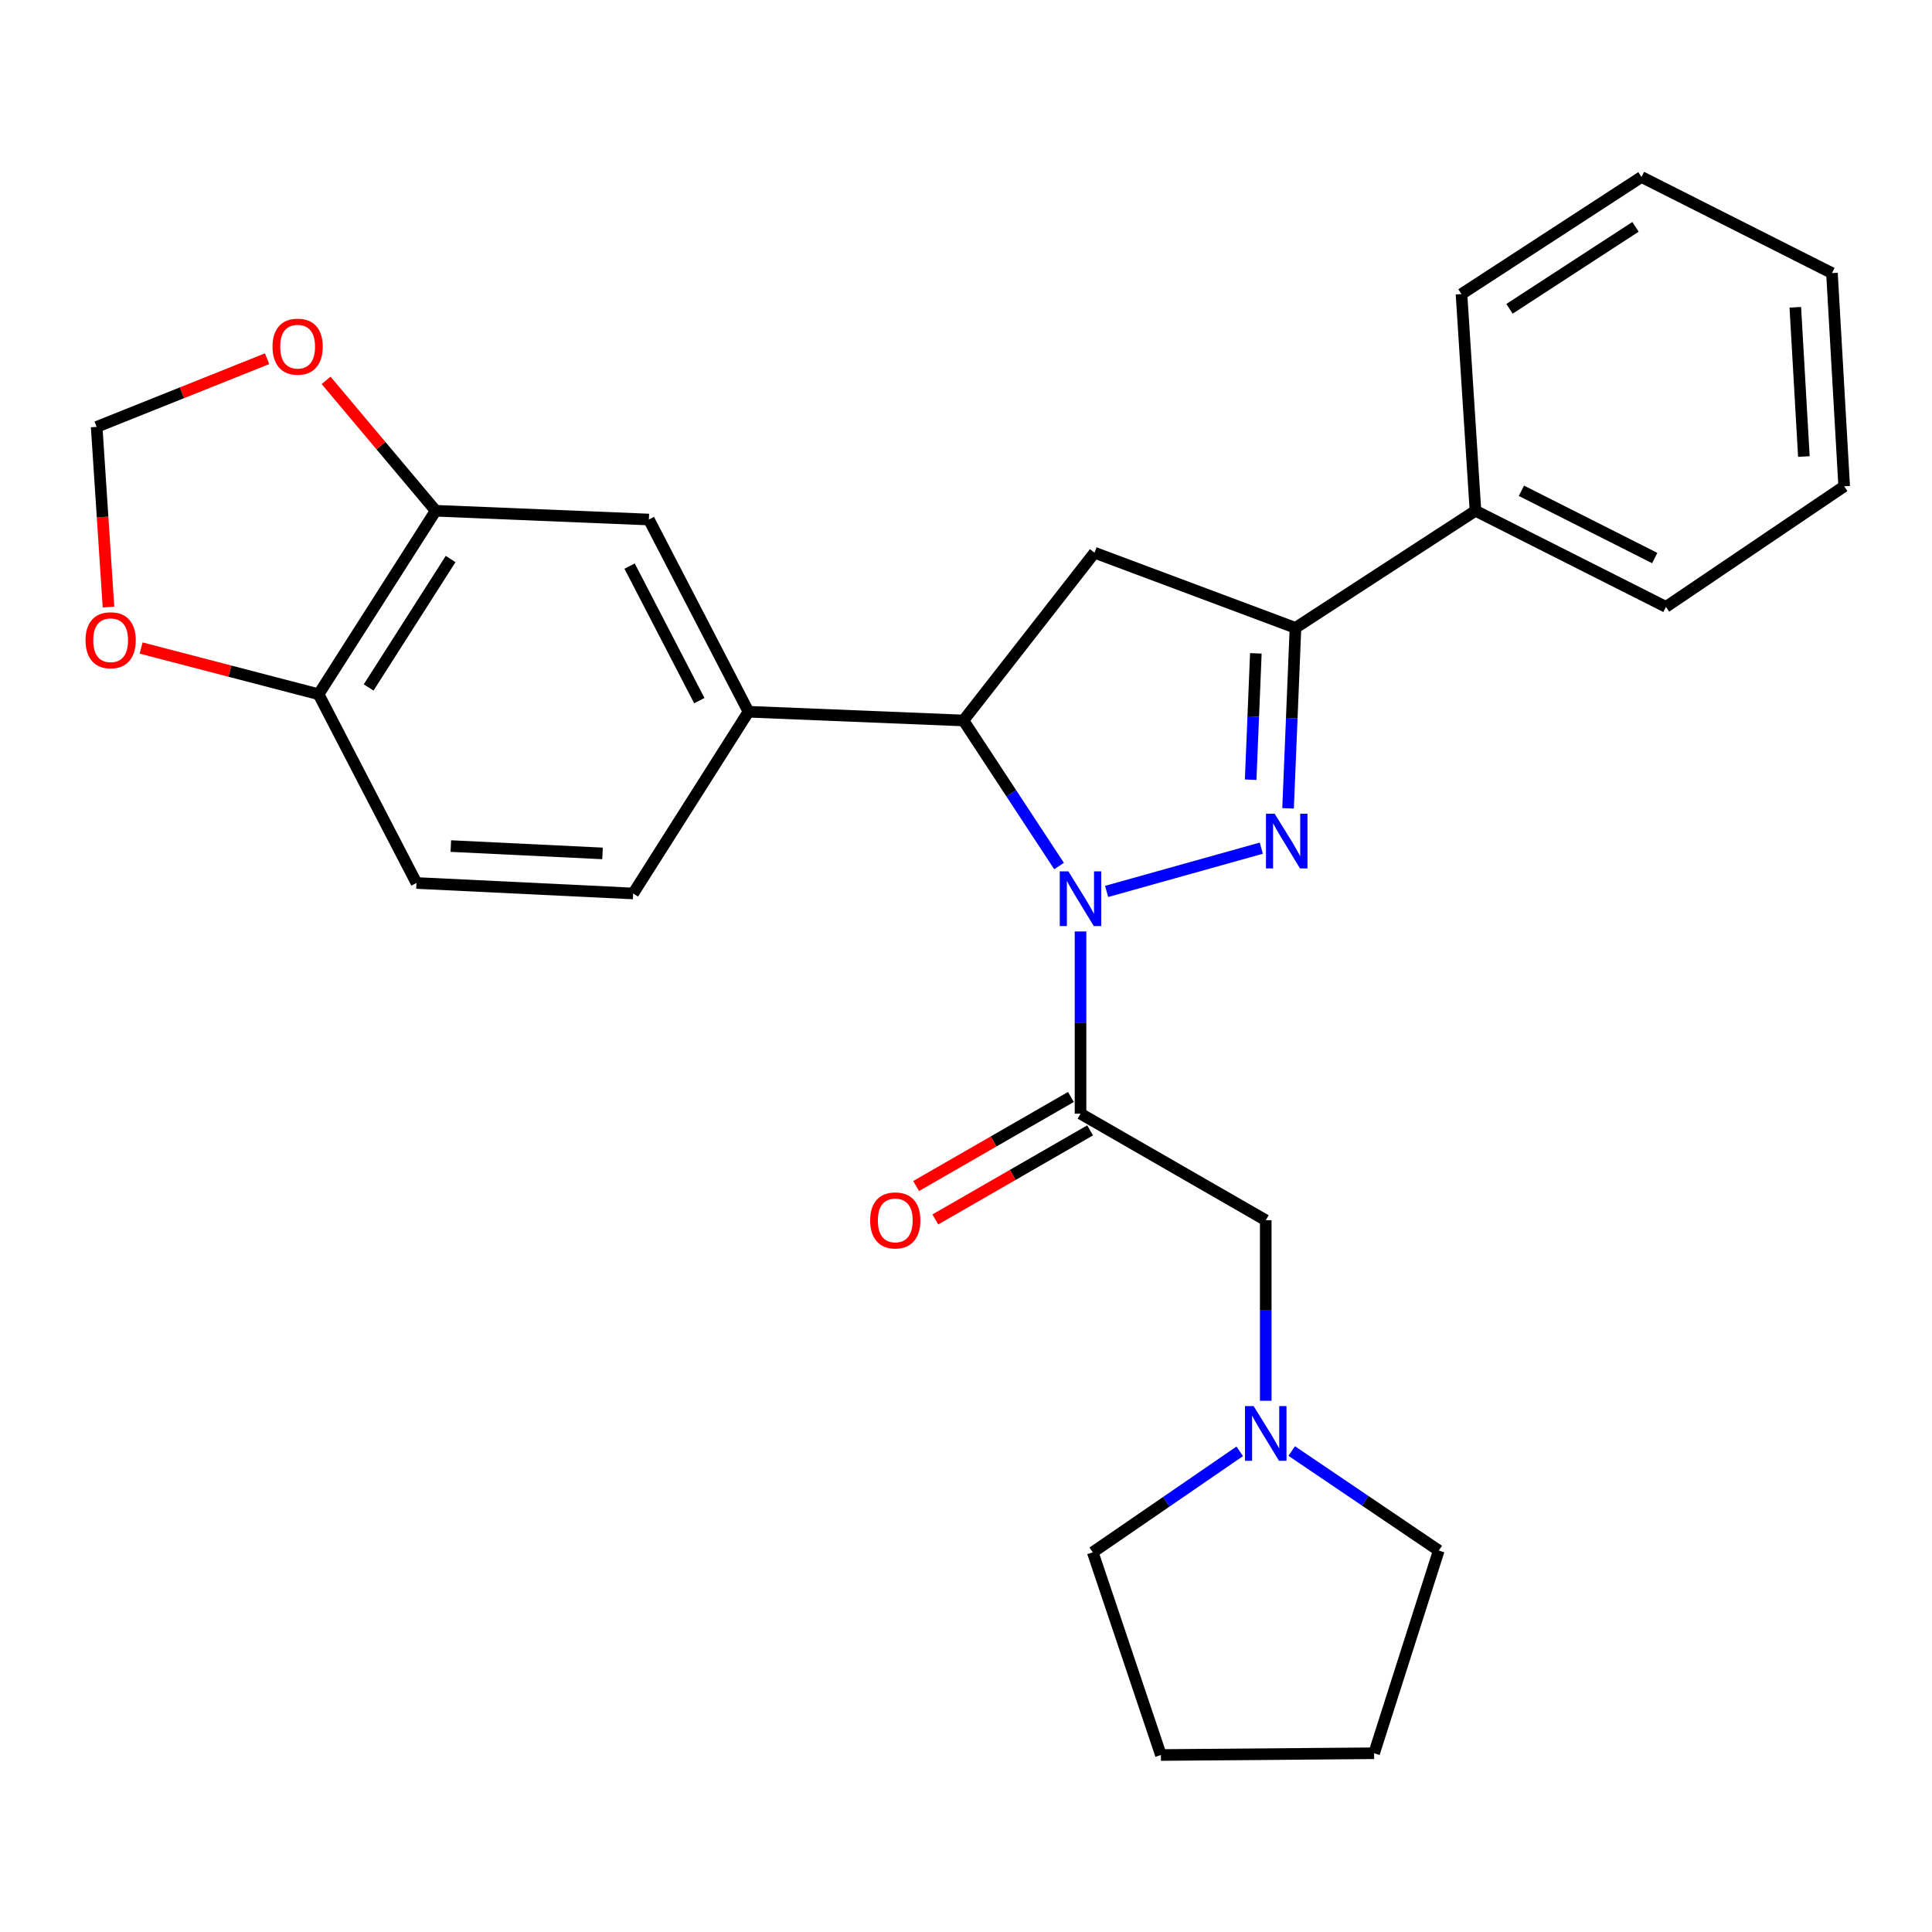 <?xml version='1.0' encoding='iso-8859-1'?>
<svg version='1.1' baseProfile='full'
              xmlns='http://www.w3.org/2000/svg'
                      xmlns:rdkit='http://www.rdkit.org/xml'
                      xmlns:xlink='http://www.w3.org/1999/xlink'
                  xml:space='preserve'
width='1000px' height='1000px' viewBox='0 0 1000 1000'>
<!-- END OF HEADER -->
<rect style='opacity:1.0;fill:#FFFFFF;stroke:none' width='1000' height='1000' x='0' y='0'> </rect>
<path class='bond-0' d='M 668.591,751.055 L 706.647,776.806' style='fill:none;fill-rule:evenodd;stroke:#0000FF;stroke-width:6px;stroke-linecap:butt;stroke-linejoin:miter;stroke-opacity:1' />
<path class='bond-0' d='M 706.647,776.806 L 744.703,802.556' style='fill:none;fill-rule:evenodd;stroke:#000000;stroke-width:6px;stroke-linecap:butt;stroke-linejoin:miter;stroke-opacity:1' />
<path class='bond-1' d='M 655.148,725.04 L 655.148,678.321' style='fill:none;fill-rule:evenodd;stroke:#0000FF;stroke-width:6px;stroke-linecap:butt;stroke-linejoin:miter;stroke-opacity:1' />
<path class='bond-1' d='M 655.148,678.321 L 655.148,631.602' style='fill:none;fill-rule:evenodd;stroke:#000000;stroke-width:6px;stroke-linecap:butt;stroke-linejoin:miter;stroke-opacity:1' />
<path class='bond-2' d='M 641.692,751.201 L 603.648,777.333' style='fill:none;fill-rule:evenodd;stroke:#0000FF;stroke-width:6px;stroke-linecap:butt;stroke-linejoin:miter;stroke-opacity:1' />
<path class='bond-2' d='M 603.648,777.333 L 565.603,803.465' style='fill:none;fill-rule:evenodd;stroke:#000000;stroke-width:6px;stroke-linecap:butt;stroke-linejoin:miter;stroke-opacity:1' />
<path class='bond-3' d='M 655.148,631.602 L 559.275,576.434' style='fill:none;fill-rule:evenodd;stroke:#000000;stroke-width:6px;stroke-linecap:butt;stroke-linejoin:miter;stroke-opacity:1' />
<path class='bond-4' d='M 554.301,567.789 L 514.242,590.837' style='fill:none;fill-rule:evenodd;stroke:#000000;stroke-width:6px;stroke-linecap:butt;stroke-linejoin:miter;stroke-opacity:1' />
<path class='bond-4' d='M 514.242,590.837 L 474.183,613.886' style='fill:none;fill-rule:evenodd;stroke:#FF0000;stroke-width:6px;stroke-linecap:butt;stroke-linejoin:miter;stroke-opacity:1' />
<path class='bond-4' d='M 564.249,585.079 L 524.19,608.128' style='fill:none;fill-rule:evenodd;stroke:#000000;stroke-width:6px;stroke-linecap:butt;stroke-linejoin:miter;stroke-opacity:1' />
<path class='bond-4' d='M 524.19,608.128 L 484.131,631.176' style='fill:none;fill-rule:evenodd;stroke:#FF0000;stroke-width:6px;stroke-linecap:butt;stroke-linejoin:miter;stroke-opacity:1' />
<path class='bond-5' d='M 559.275,576.434 L 559.275,529.278' style='fill:none;fill-rule:evenodd;stroke:#000000;stroke-width:6px;stroke-linecap:butt;stroke-linejoin:miter;stroke-opacity:1' />
<path class='bond-5' d='M 559.275,529.278 L 559.275,482.121' style='fill:none;fill-rule:evenodd;stroke:#0000FF;stroke-width:6px;stroke-linecap:butt;stroke-linejoin:miter;stroke-opacity:1' />
<path class='bond-6' d='M 744.703,802.556 L 711.235,907.483' style='fill:none;fill-rule:evenodd;stroke:#000000;stroke-width:6px;stroke-linecap:butt;stroke-linejoin:miter;stroke-opacity:1' />
<path class='bond-7' d='M 565.603,803.465 L 600.878,908.392' style='fill:none;fill-rule:evenodd;stroke:#000000;stroke-width:6px;stroke-linecap:butt;stroke-linejoin:miter;stroke-opacity:1' />
<path class='bond-8' d='M 572.786,461.4 L 652.848,439.005' style='fill:none;fill-rule:evenodd;stroke:#0000FF;stroke-width:6px;stroke-linecap:butt;stroke-linejoin:miter;stroke-opacity:1' />
<path class='bond-9' d='M 548.162,448.26 L 523.42,410.59' style='fill:none;fill-rule:evenodd;stroke:#0000FF;stroke-width:6px;stroke-linecap:butt;stroke-linejoin:miter;stroke-opacity:1' />
<path class='bond-9' d='M 523.42,410.59 L 498.678,372.92' style='fill:none;fill-rule:evenodd;stroke:#000000;stroke-width:6px;stroke-linecap:butt;stroke-linejoin:miter;stroke-opacity:1' />
<path class='bond-10' d='M 666.702,418.403 L 668.616,371.691' style='fill:none;fill-rule:evenodd;stroke:#0000FF;stroke-width:6px;stroke-linecap:butt;stroke-linejoin:miter;stroke-opacity:1' />
<path class='bond-10' d='M 668.616,371.691 L 670.53,324.978' style='fill:none;fill-rule:evenodd;stroke:#000000;stroke-width:6px;stroke-linecap:butt;stroke-linejoin:miter;stroke-opacity:1' />
<path class='bond-10' d='M 647.345,403.573 L 648.684,370.874' style='fill:none;fill-rule:evenodd;stroke:#0000FF;stroke-width:6px;stroke-linecap:butt;stroke-linejoin:miter;stroke-opacity:1' />
<path class='bond-10' d='M 648.684,370.874 L 650.024,338.175' style='fill:none;fill-rule:evenodd;stroke:#000000;stroke-width:6px;stroke-linecap:butt;stroke-linejoin:miter;stroke-opacity:1' />
<path class='bond-11' d='M 670.53,324.978 L 763.698,264.369' style='fill:none;fill-rule:evenodd;stroke:#000000;stroke-width:6px;stroke-linecap:butt;stroke-linejoin:miter;stroke-opacity:1' />
<path class='bond-12' d='M 670.53,324.978 L 566.512,286.08' style='fill:none;fill-rule:evenodd;stroke:#000000;stroke-width:6px;stroke-linecap:butt;stroke-linejoin:miter;stroke-opacity:1' />
<path class='bond-13' d='M 566.512,286.08 L 498.678,372.92' style='fill:none;fill-rule:evenodd;stroke:#000000;stroke-width:6px;stroke-linecap:butt;stroke-linejoin:miter;stroke-opacity:1' />
<path class='bond-14' d='M 498.678,372.92 L 387.412,368.398' style='fill:none;fill-rule:evenodd;stroke:#000000;stroke-width:6px;stroke-linecap:butt;stroke-linejoin:miter;stroke-opacity:1' />
<path class='bond-15' d='M 763.698,264.369 L 862.286,314.118' style='fill:none;fill-rule:evenodd;stroke:#000000;stroke-width:6px;stroke-linecap:butt;stroke-linejoin:miter;stroke-opacity:1' />
<path class='bond-15' d='M 787.473,254.023 L 856.484,288.846' style='fill:none;fill-rule:evenodd;stroke:#000000;stroke-width:6px;stroke-linecap:butt;stroke-linejoin:miter;stroke-opacity:1' />
<path class='bond-16' d='M 763.698,264.369 L 756.462,152.217' style='fill:none;fill-rule:evenodd;stroke:#000000;stroke-width:6px;stroke-linecap:butt;stroke-linejoin:miter;stroke-opacity:1' />
<path class='bond-17' d='M 862.286,314.118 L 954.545,251.714' style='fill:none;fill-rule:evenodd;stroke:#000000;stroke-width:6px;stroke-linecap:butt;stroke-linejoin:miter;stroke-opacity:1' />
<path class='bond-18' d='M 225.511,264.369 L 164.903,359.344' style='fill:none;fill-rule:evenodd;stroke:#000000;stroke-width:6px;stroke-linecap:butt;stroke-linejoin:miter;stroke-opacity:1' />
<path class='bond-18' d='M 233.236,289.347 L 190.81,355.829' style='fill:none;fill-rule:evenodd;stroke:#000000;stroke-width:6px;stroke-linecap:butt;stroke-linejoin:miter;stroke-opacity:1' />
<path class='bond-19' d='M 225.511,264.369 L 197.152,230.626' style='fill:none;fill-rule:evenodd;stroke:#000000;stroke-width:6px;stroke-linecap:butt;stroke-linejoin:miter;stroke-opacity:1' />
<path class='bond-19' d='M 197.152,230.626 L 168.792,196.883' style='fill:none;fill-rule:evenodd;stroke:#FF0000;stroke-width:6px;stroke-linecap:butt;stroke-linejoin:miter;stroke-opacity:1' />
<path class='bond-20' d='M 225.511,264.369 L 335.857,268.902' style='fill:none;fill-rule:evenodd;stroke:#000000;stroke-width:6px;stroke-linecap:butt;stroke-linejoin:miter;stroke-opacity:1' />
<path class='bond-21' d='M 164.903,359.344 L 118.978,347.381' style='fill:none;fill-rule:evenodd;stroke:#000000;stroke-width:6px;stroke-linecap:butt;stroke-linejoin:miter;stroke-opacity:1' />
<path class='bond-21' d='M 118.978,347.381 L 73.052,335.417' style='fill:none;fill-rule:evenodd;stroke:#FF0000;stroke-width:6px;stroke-linecap:butt;stroke-linejoin:miter;stroke-opacity:1' />
<path class='bond-22' d='M 164.903,359.344 L 215.56,457.034' style='fill:none;fill-rule:evenodd;stroke:#000000;stroke-width:6px;stroke-linecap:butt;stroke-linejoin:miter;stroke-opacity:1' />
<path class='bond-23' d='M 138.252,185.668 L 94.144,203.314' style='fill:none;fill-rule:evenodd;stroke:#FF0000;stroke-width:6px;stroke-linecap:butt;stroke-linejoin:miter;stroke-opacity:1' />
<path class='bond-23' d='M 94.144,203.314 L 50.035,220.96' style='fill:none;fill-rule:evenodd;stroke:#000000;stroke-width:6px;stroke-linecap:butt;stroke-linejoin:miter;stroke-opacity:1' />
<path class='bond-24' d='M 56.151,314.222 L 53.093,267.591' style='fill:none;fill-rule:evenodd;stroke:#FF0000;stroke-width:6px;stroke-linecap:butt;stroke-linejoin:miter;stroke-opacity:1' />
<path class='bond-24' d='M 53.093,267.591 L 50.035,220.96' style='fill:none;fill-rule:evenodd;stroke:#000000;stroke-width:6px;stroke-linecap:butt;stroke-linejoin:miter;stroke-opacity:1' />
<path class='bond-25' d='M 335.857,268.902 L 387.412,368.398' style='fill:none;fill-rule:evenodd;stroke:#000000;stroke-width:6px;stroke-linecap:butt;stroke-linejoin:miter;stroke-opacity:1' />
<path class='bond-25' d='M 325.879,293.004 L 361.967,362.651' style='fill:none;fill-rule:evenodd;stroke:#000000;stroke-width:6px;stroke-linecap:butt;stroke-linejoin:miter;stroke-opacity:1' />
<path class='bond-26' d='M 215.56,457.034 L 327.723,462.464' style='fill:none;fill-rule:evenodd;stroke:#000000;stroke-width:6px;stroke-linecap:butt;stroke-linejoin:miter;stroke-opacity:1' />
<path class='bond-26' d='M 233.349,437.924 L 311.863,441.725' style='fill:none;fill-rule:evenodd;stroke:#000000;stroke-width:6px;stroke-linecap:butt;stroke-linejoin:miter;stroke-opacity:1' />
<path class='bond-27' d='M 387.412,368.398 L 327.723,462.464' style='fill:none;fill-rule:evenodd;stroke:#000000;stroke-width:6px;stroke-linecap:butt;stroke-linejoin:miter;stroke-opacity:1' />
<path class='bond-28' d='M 756.462,152.217 L 849.619,91.608' style='fill:none;fill-rule:evenodd;stroke:#000000;stroke-width:6px;stroke-linecap:butt;stroke-linejoin:miter;stroke-opacity:1' />
<path class='bond-28' d='M 781.314,159.847 L 846.524,117.42' style='fill:none;fill-rule:evenodd;stroke:#000000;stroke-width:6px;stroke-linecap:butt;stroke-linejoin:miter;stroke-opacity:1' />
<path class='bond-29' d='M 954.545,251.714 L 948.217,141.357' style='fill:none;fill-rule:evenodd;stroke:#000000;stroke-width:6px;stroke-linecap:butt;stroke-linejoin:miter;stroke-opacity:1' />
<path class='bond-29' d='M 933.681,236.302 L 929.251,159.052' style='fill:none;fill-rule:evenodd;stroke:#000000;stroke-width:6px;stroke-linecap:butt;stroke-linejoin:miter;stroke-opacity:1' />
<path class='bond-30' d='M 849.619,91.608 L 948.217,141.357' style='fill:none;fill-rule:evenodd;stroke:#000000;stroke-width:6px;stroke-linecap:butt;stroke-linejoin:miter;stroke-opacity:1' />
<path class='bond-31' d='M 711.235,907.483 L 600.878,908.392' style='fill:none;fill-rule:evenodd;stroke:#000000;stroke-width:6px;stroke-linecap:butt;stroke-linejoin:miter;stroke-opacity:1' />
<path  class='atom-0' d='M 648.888 727.799
L 658.168 742.799
Q 659.088 744.279, 660.568 746.959
Q 662.048 749.639, 662.128 749.799
L 662.128 727.799
L 665.888 727.799
L 665.888 756.119
L 662.008 756.119
L 652.048 739.719
Q 650.888 737.799, 649.648 735.599
Q 648.448 733.399, 648.088 732.719
L 648.088 756.119
L 644.408 756.119
L 644.408 727.799
L 648.888 727.799
' fill='#0000FF'/>
<path  class='atom-4' d='M 450.392 631.682
Q 450.392 624.882, 453.752 621.082
Q 457.112 617.282, 463.392 617.282
Q 469.672 617.282, 473.032 621.082
Q 476.392 624.882, 476.392 631.682
Q 476.392 638.562, 472.992 642.482
Q 469.592 646.362, 463.392 646.362
Q 457.152 646.362, 453.752 642.482
Q 450.392 638.602, 450.392 631.682
M 463.392 643.162
Q 467.712 643.162, 470.032 640.282
Q 472.392 637.362, 472.392 631.682
Q 472.392 626.122, 470.032 623.322
Q 467.712 620.482, 463.392 620.482
Q 459.072 620.482, 456.712 623.282
Q 454.392 626.082, 454.392 631.682
Q 454.392 637.402, 456.712 640.282
Q 459.072 643.162, 463.392 643.162
' fill='#FF0000'/>
<path  class='atom-6' d='M 553.015 451.02
L 562.295 466.02
Q 563.215 467.5, 564.695 470.18
Q 566.175 472.86, 566.255 473.02
L 566.255 451.02
L 570.015 451.02
L 570.015 479.34
L 566.135 479.34
L 556.175 462.94
Q 555.015 461.02, 553.775 458.82
Q 552.575 456.62, 552.215 455.94
L 552.215 479.34
L 548.535 479.34
L 548.535 451.02
L 553.015 451.02
' fill='#0000FF'/>
<path  class='atom-7' d='M 659.748 421.164
L 669.028 436.164
Q 669.948 437.644, 671.428 440.324
Q 672.908 443.004, 672.988 443.164
L 672.988 421.164
L 676.748 421.164
L 676.748 449.484
L 672.868 449.484
L 662.908 433.084
Q 661.748 431.164, 660.508 428.964
Q 659.308 426.764, 658.948 426.084
L 658.948 449.484
L 655.268 449.484
L 655.268 421.164
L 659.748 421.164
' fill='#0000FF'/>
<path  class='atom-15' d='M 141.053 179.426
Q 141.053 172.626, 144.413 168.826
Q 147.773 165.026, 154.053 165.026
Q 160.333 165.026, 163.693 168.826
Q 167.053 172.626, 167.053 179.426
Q 167.053 186.306, 163.653 190.226
Q 160.253 194.106, 154.053 194.106
Q 147.813 194.106, 144.413 190.226
Q 141.053 186.346, 141.053 179.426
M 154.053 190.906
Q 158.373 190.906, 160.693 188.026
Q 163.053 185.106, 163.053 179.426
Q 163.053 173.866, 160.693 171.066
Q 158.373 168.226, 154.053 168.226
Q 149.733 168.226, 147.373 171.026
Q 145.053 173.826, 145.053 179.426
Q 145.053 185.146, 147.373 188.026
Q 149.733 190.906, 154.053 190.906
' fill='#FF0000'/>
<path  class='atom-16' d='M 44.272 331.386
Q 44.272 324.586, 47.632 320.786
Q 50.992 316.986, 57.272 316.986
Q 63.552 316.986, 66.912 320.786
Q 70.272 324.586, 70.272 331.386
Q 70.272 338.266, 66.872 342.186
Q 63.472 346.066, 57.272 346.066
Q 51.032 346.066, 47.632 342.186
Q 44.272 338.306, 44.272 331.386
M 57.272 342.866
Q 61.592 342.866, 63.912 339.986
Q 66.272 337.066, 66.272 331.386
Q 66.272 325.826, 63.912 323.026
Q 61.592 320.186, 57.272 320.186
Q 52.952 320.186, 50.592 322.986
Q 48.272 325.786, 48.272 331.386
Q 48.272 337.106, 50.592 339.986
Q 52.952 342.866, 57.272 342.866
' fill='#FF0000'/>
</svg>
